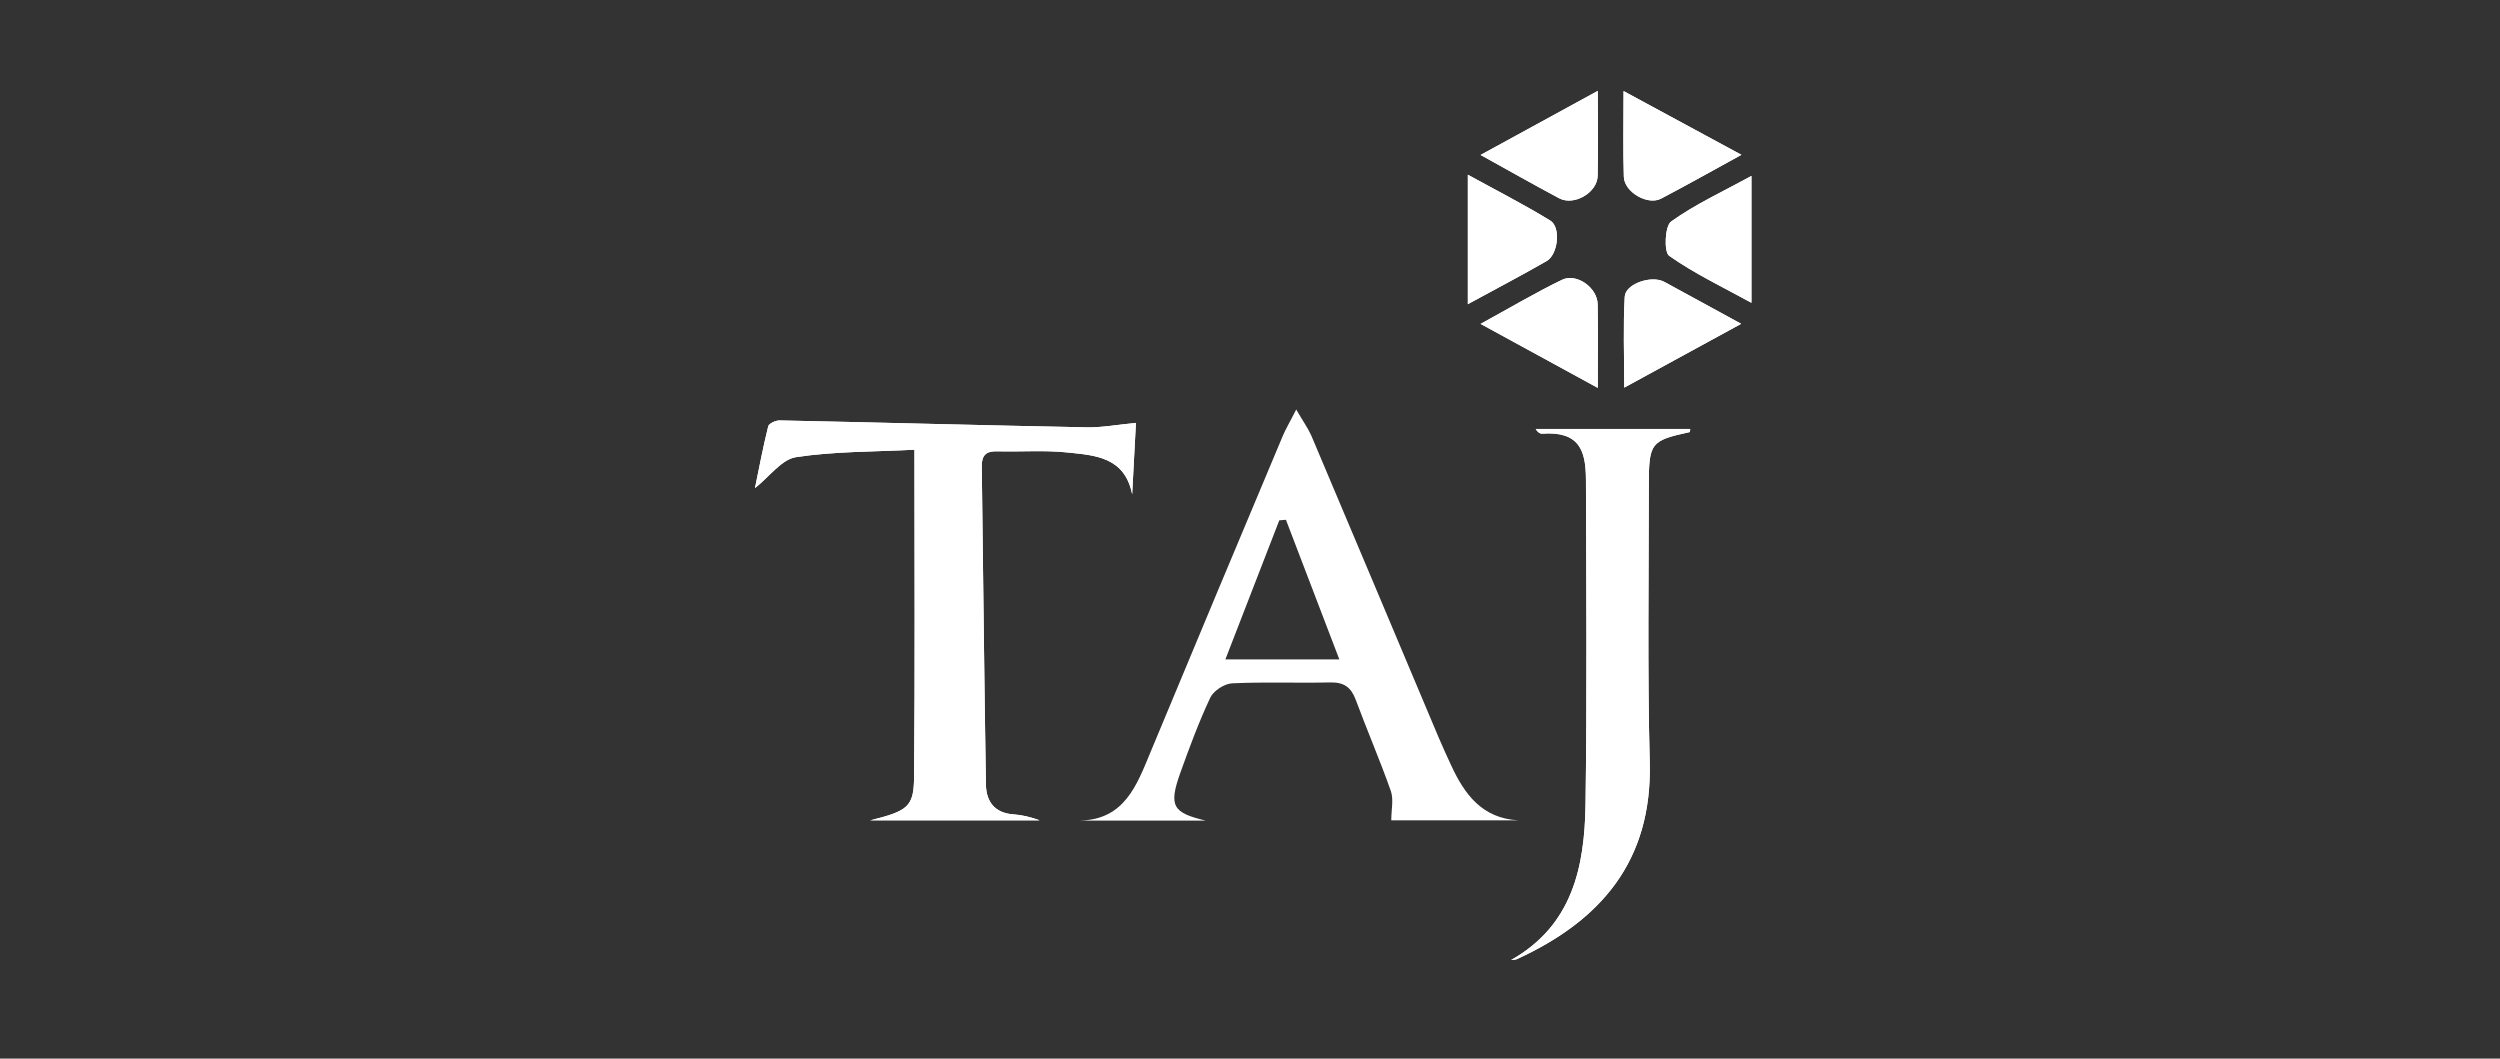 <?xml version="1.0" encoding="utf-8"?>
<!-- Generator: Adobe Illustrator 27.1.1, SVG Export Plug-In . SVG Version: 6.00 Build 0)  -->
<svg version="1.1" id="Layer_1" xmlns="http://www.w3.org/2000/svg" xmlns:xlink="http://www.w3.org/1999/xlink" x="0px" y="0px"
	 viewBox="0 0 1920 813" style="enable-background:new 0 0 1920 813;" xml:space="preserve">
<rect x="0" y="0" width="1920" height="813" fill="#333333" stroke="none"/>
<style type="text/css">
	.st0{fill:#FFFFFF;}
</style>
<path class="st0" d="M925.9,630.2c-32.1,0-64.3,0-96.4,0c34-0.8,43.4-26.8,53.9-52.1C917.1,497,951,416.1,985,335.2
	c2.4-5.8,5.7-11.2,10.5-20.7c5.2,9,9.1,14.4,11.7,20.3c32.7,77.3,65.3,154.7,97.9,232.1c3,7,6.2,14,9.4,20.9
	c10.3,22.3,23.8,40.7,51.6,42.2c-33.1,0-66.1,0-97.6,0c0-8.1,1.9-16-0.3-22.4c-8.3-23.6-18.3-46.7-27-70.2
	c-3.6-9.6-9-13.5-19.5-13.3c-25.2,0.6-50.4-0.5-75.5,0.7c-5.9,0.3-14.2,5.7-16.7,11c-8.8,18.7-16,38.2-23,57.7
	C897.4,619,900.6,624.2,925.9,630.2z M987.6,399.2c-1.7,0.1-3.4,0.3-5.1,0.4c-13.6,35-27.2,70.1-41.4,106.8c30.8,0,58.1,0,87.5,0
	C1014.3,469,1001,434.1,987.6,399.2z"/>
<path class="st0" d="M702.3,345.4c0,86.7,0.5,169.3-0.3,251.9c-0.2,22.4-5.1,25.6-33.6,32.7c45.2,0,87.6,0,130,0
	c-6.7-2.5-13.4-4.1-20.3-4.6c-14.3-1-20.7-10-20.9-22.7c-1.3-81.5-2.1-163.1-3.2-244.6c-0.1-8.3,3.2-11.7,11.7-11.5
	c18.1,0.5,36.3-1,54.2,0.9c20.8,2.2,43.9,3.2,49.6,32.1c0.9-17.5,1.8-35,2.9-54.8c-14.2,1.3-26,3.6-37.7,3.4
	c-78.6-1.5-157.3-3.7-235.9-5.3c-3-0.1-8.3,2.4-8.8,4.5c-4,15.9-7,32.1-10.2,47.5c11.3-8.9,20.5-22.1,31.5-23.8
	C640.7,346.6,670.9,347,702.3,345.4z M1160.5,737.3c1.5-0.2,3.2-0.1,4.6-0.7c64.5-29.6,103.8-75.4,101.9-150.8
	c-1.8-71.1-0.8-142.3-0.7-213.4c0-32.3,1.6-34,31.3-40.5c0.4-0.1,0.4-1.7,0.5-2.4c-39.6,0-79.2,0-118.7,0c1.5,2.5,3.3,3.7,5,3.6
	c28.8-2.1,33.5,13.3,33.6,35.1c0.3,83.2,0.9,166.4-0.3,249.5C1217,665.6,1207.8,710.7,1160.5,737.3z M1127.3,233.6
	c21.7-11.8,41.3-22.1,60.5-33.1c8.8-5,11.1-26,2.8-31.1c-20-12.3-41-22.9-63.3-35.2C1127.3,168.5,1127.3,199.5,1127.3,233.6z
	 M1337.4,118.9c-30.4-16.5-59.1-32-90.5-49c0,24.5-0.5,45.2,0.2,65.8c0.4,11.8,18.3,22.2,28.6,16.8
	C1295.8,142,1315.7,130.9,1337.4,118.9z M1345.1,135.1c-22.4,12.3-43.3,21.8-61.7,35c-4.8,3.4-5.6,23.5-1.5,26.3
	c19.2,13.5,40.6,23.7,63.2,36.1C1345.1,199,1345.1,169,1345.1,135.1z M1227.1,297.9c0-23.8,0.2-44-0.1-64.2
	c-0.2-12.7-16.3-24.3-27.5-18.7c-20.3,9.9-39.9,21.5-62.4,33.8C1168,265.6,1196,280.9,1227.1,297.9z M1227.1,69.8
	c-31.8,17.4-60.3,32.9-90,49.2c21.3,11.8,40.7,22.8,60.4,33.3c11.3,6,29.1-4.2,29.5-17.2C1227.5,114.4,1227.1,93.7,1227.1,69.8z
	 M1337.2,248.7c-20-10.9-37.1-20.3-54.2-29.6c-1.9-1-3.8-2.2-5.8-3.1c-9.9-4.4-28.8,2.1-29.4,11.8c-1.3,22.3-0.4,44.7-0.4,69.9
	C1278.6,280.7,1306.5,265.5,1337.2,248.7z"/>
<path class="st0" d="M702.3,345.4c-31.5,1.6-61.6,1.2-91,5.7c-11,1.7-20.2,14.8-31.5,23.8c3.2-15.4,6.2-31.5,10.2-47.5
	c0.5-2.2,5.8-4.6,8.8-4.5c78.6,1.6,157.3,3.8,235.9,5.3c11.7,0.2,23.5-2,37.7-3.4c-1,19.8-2,37.3-2.9,54.8
	c-5.7-28.8-28.8-29.9-49.6-32.1c-17.9-1.9-36.1-0.4-54.2-0.9c-8.5-0.2-11.8,3.1-11.7,11.5c1.1,81.5,1.8,163.1,3.2,244.6
	c0.2,12.7,6.6,21.7,20.9,22.7c6.9,0.5,13.6,2.1,20.3,4.6c-42.4,0-84.8,0-130,0c28.5-7.1,33.4-10.2,33.6-32.7
	C702.8,514.7,702.3,432,702.3,345.4z"/>
<path class="st0" d="M1160.5,737.3c47.3-26.7,56.5-71.8,57.2-119.7c1.1-83.2,0.6-166.3,0.3-249.5c-0.1-21.8-4.8-37.1-33.6-35.1
	c-1.7,0.1-3.6-1.1-5-3.6c39.6,0,79.1,0,118.7,0c-0.1,0.7-0.2,2.3-0.5,2.4c-29.8,6.5-31.3,8.2-31.3,40.5c0,71.1-1.1,142.3,0.7,213.4
	c1.9,75.5-37.4,121.2-101.9,150.8C1163.7,737.2,1162,737.1,1160.5,737.3z"/>
<path class="st0" d="M1127.3,233.6c0-34.1,0-65.1,0-99.4c22.3,12.2,43.3,22.9,63.3,35.2c8.4,5.1,6,26.1-2.8,31.1
	C1168.6,211.5,1149,221.8,1127.3,233.6z M1187.3,194.1c-0.5-1.3-1-2.5-1.5-3.8c-13.3,0-26.5,0-39.9,0c0,8.8,0,16.4,0,26.4
	C1161.2,208.4,1174.2,201.2,1187.3,194.1z M1145.5,176.1c13.9,0,27.2,0,40.5,0c0.2-1,0.4-1.9,0.6-2.9c-13-7-26-14-41.1-22
	C1145.5,161.4,1145.5,168.6,1145.5,176.1z"/>
<path class="st0" d="M1337.4,118.9c-21.8,11.9-41.6,23.1-61.7,33.7c-10.3,5.4-28.2-5-28.6-16.8c-0.6-20.6-0.2-41.3-0.2-65.8
	C1278.3,86.9,1307,102.4,1337.4,118.9z M1267.5,145.8c1.1,0.9,2.2,1.8,3.3,2.8c13.7-7.5,27.3-15,43.9-24.1
	c-10.9-5.7-17.9-9.4-25.9-13.6C1281.2,123.4,1274.3,134.6,1267.5,145.8z M1254.1,91.8c0,17.2,0,31.8,0,46.4c1,0.4,2.1,0.8,3.1,1.1
	c6.8-11.2,13.5-22.3,21-34.6C1269.6,100.2,1262.7,96.5,1254.1,91.8z"/>
<path class="st0" d="M1345.1,135.1c0,33.9,0,63.9,0,97.5c-22.6-12.4-44.1-22.6-63.2-36.1c-4.1-2.9-3.3-22.9,1.5-26.3
	C1301.8,157,1322.7,147.4,1345.1,135.1z M1329.3,217.2c0-10.9,0-18.3,0-26.9c-14.5,0-28.2,0-41.9,0c-0.4,1.1-0.9,2.2-1.3,3.3
	C1299.5,200.9,1312.9,208.2,1329.3,217.2z M1287.6,173.2c0.4,1.2,0.8,2.4,1.3,3.6c13.2,0,26.5,0,40.2,0c0-8.3,0-15.5,0-25.7
	C1313.8,159.2,1300.7,166.2,1287.6,173.2z"/>
<path class="st0" d="M1227.1,297.9c-31.1-17-59.1-32.3-90-49.2c22.5-12.3,42-23.9,62.4-33.8c11.3-5.5,27.3,6,27.5,18.7
	C1227.4,253.9,1227.1,274.1,1227.1,297.9z M1185.2,257.3c7.4-12.1,14.5-23.8,21.6-35.5c-1.1-0.9-2.3-1.8-3.4-2.7
	c-13.7,7.6-27.3,15.2-43.3,24.1C1170.1,248.8,1176.6,252.5,1185.2,257.3z M1221,229.7c-1.2-0.7-2.4-1.4-3.6-2.1
	c-6.9,11.2-13.8,22.5-21.7,35.3c9,4.5,16.3,8.2,25.3,12.7C1221,258.6,1221,244.1,1221,229.7z"/>
<path class="st0" d="M1227.1,69.8c0,23.9,0.4,44.6-0.1,65.3c-0.3,12.9-18.1,23.2-29.5,17.2c-19.7-10.5-39.1-21.5-60.4-33.3
	C1166.9,102.7,1195.3,87.2,1227.1,69.8z M1185,110.2c-8.9,5.3-15.7,9.2-24.9,14.7c16.7,9.1,30.2,16.5,43.7,23.9c0.9-1,1.9-2,2.8-3
	C1199.8,134.5,1192.9,123.3,1185,110.2z M1217.2,139.6c1.1-0.4,2.2-0.9,3.4-1.3c0-14.6,0-29.1,0-46.3c-8.8,4.6-16.1,8.4-24.7,12.8
	C1203.7,117.5,1210.5,128.6,1217.2,139.6z"/>
<path class="st0" d="M1337.2,248.7c-30.7,16.8-58.7,32-89.8,49c0-25.2-0.9-47.6,0.4-69.9c0.6-9.6,19.4-16.2,29.4-11.8
	c2,0.9,3.8,2,5.8,3.1C1300.2,228.4,1317.3,237.8,1337.2,248.7z M1314.5,243.1c-16.5-9-30.3-16.5-44.1-24c-1,1-1.9,2-2.9,3.1
	c6.9,11.2,13.9,22.5,21.5,34.8C1297.2,252.6,1304.2,248.8,1314.5,243.1z M1257.4,228.5c-1.1,0.3-2.1,0.7-3.2,1c0,14.6,0,29.3,0,46.2
	c8.9-4.6,15.8-8.2,24.1-12.5C1270.7,250.5,1264,239.5,1257.4,228.5z"/>
<path class="st0" d="M1187.3,194.1c-13,7.1-26.1,14.3-41.4,22.7c0-10.1,0-17.7,0-26.4c13.4,0,26.6,0,39.9,0
	C1186.3,191.5,1186.8,192.8,1187.3,194.1z"/>
<path class="st0" d="M1145.5,176.1c0-7.5,0-14.7,0-24.9c15.1,8.1,28.1,15.1,41.1,22c-0.2,1-0.4,1.9-0.6,2.9
	C1172.7,176.1,1159.4,176.1,1145.5,176.1z"/>
<path class="st0" d="M1267.5,145.8c6.9-11.2,13.7-22.5,21.3-34.9c8,4.2,15,7.9,25.9,13.6c-16.6,9.1-30.3,16.6-43.9,24.1
	C1269.6,147.7,1268.6,146.8,1267.5,145.8z"/>
<path class="st0" d="M1254.1,91.8c8.6,4.6,15.5,8.3,24.1,12.9c-7.5,12.3-14.2,23.5-21,34.6c-1-0.4-2.1-0.8-3.1-1.1
	C1254.1,123.6,1254.1,109,1254.1,91.8z"/>
<path class="st0" d="M1329.3,217.2c-16.4-9-29.8-16.3-43.2-23.6c0.4-1.1,0.9-2.2,1.3-3.3c13.7,0,27.3,0,41.9,0
	C1329.3,198.9,1329.3,206.3,1329.3,217.2z"/>
<path class="st0" d="M1287.6,173.2c13.1-7,26.2-14,41.4-22.1c0,10.2,0,17.4,0,25.7c-13.7,0-26.9,0-40.2,0
	C1288.4,175.6,1288,174.4,1287.6,173.2z"/>
<path class="st0" d="M1185.2,257.3c-8.6-4.8-15.1-8.5-25.1-14.1c16-8.9,29.7-16.5,43.3-24.1c1.1,0.9,2.3,1.8,3.4,2.7
	C1199.7,233.5,1192.6,245.2,1185.2,257.3z"/>
<path class="st0" d="M1221,229.7c0,14.4,0,28.9,0,46c-9-4.5-16.3-8.2-25.3-12.7c7.9-12.9,14.8-24.1,21.7-35.3
	C1218.7,228.3,1219.8,229,1221,229.7z"/>
<path class="st0" d="M1185,110.2c7.9,13.1,14.8,24.3,21.6,35.6c-0.9,1-1.9,2-2.8,3c-13.5-7.4-27-14.8-43.7-23.9
	C1169.3,119.4,1176.1,115.5,1185,110.2z"/>
<path class="st0" d="M1217.2,139.6c-6.8-11-13.6-22.1-21.3-34.8c8.6-4.5,15.9-8.3,24.7-12.8c0,17.1,0,31.7,0,46.3
	C1219.5,138.7,1218.4,139.2,1217.2,139.6z"/>
<path class="st0" d="M1314.5,243.1c-10.3,5.6-17.3,9.4-25.5,13.9c-7.6-12.4-14.6-23.6-21.5-34.8c1-1,1.9-2,2.9-3.1
	C1284.2,226.7,1298,234.2,1314.5,243.1z"/>
<path class="st0" d="M1257.4,228.5c6.6,11,13.3,22,20.9,34.7c-8.3,4.3-15.2,7.9-24.1,12.5c0-16.9,0-31.5,0-46.2
	C1255.3,229.2,1256.3,228.8,1257.4,228.5z"/>
</svg>
